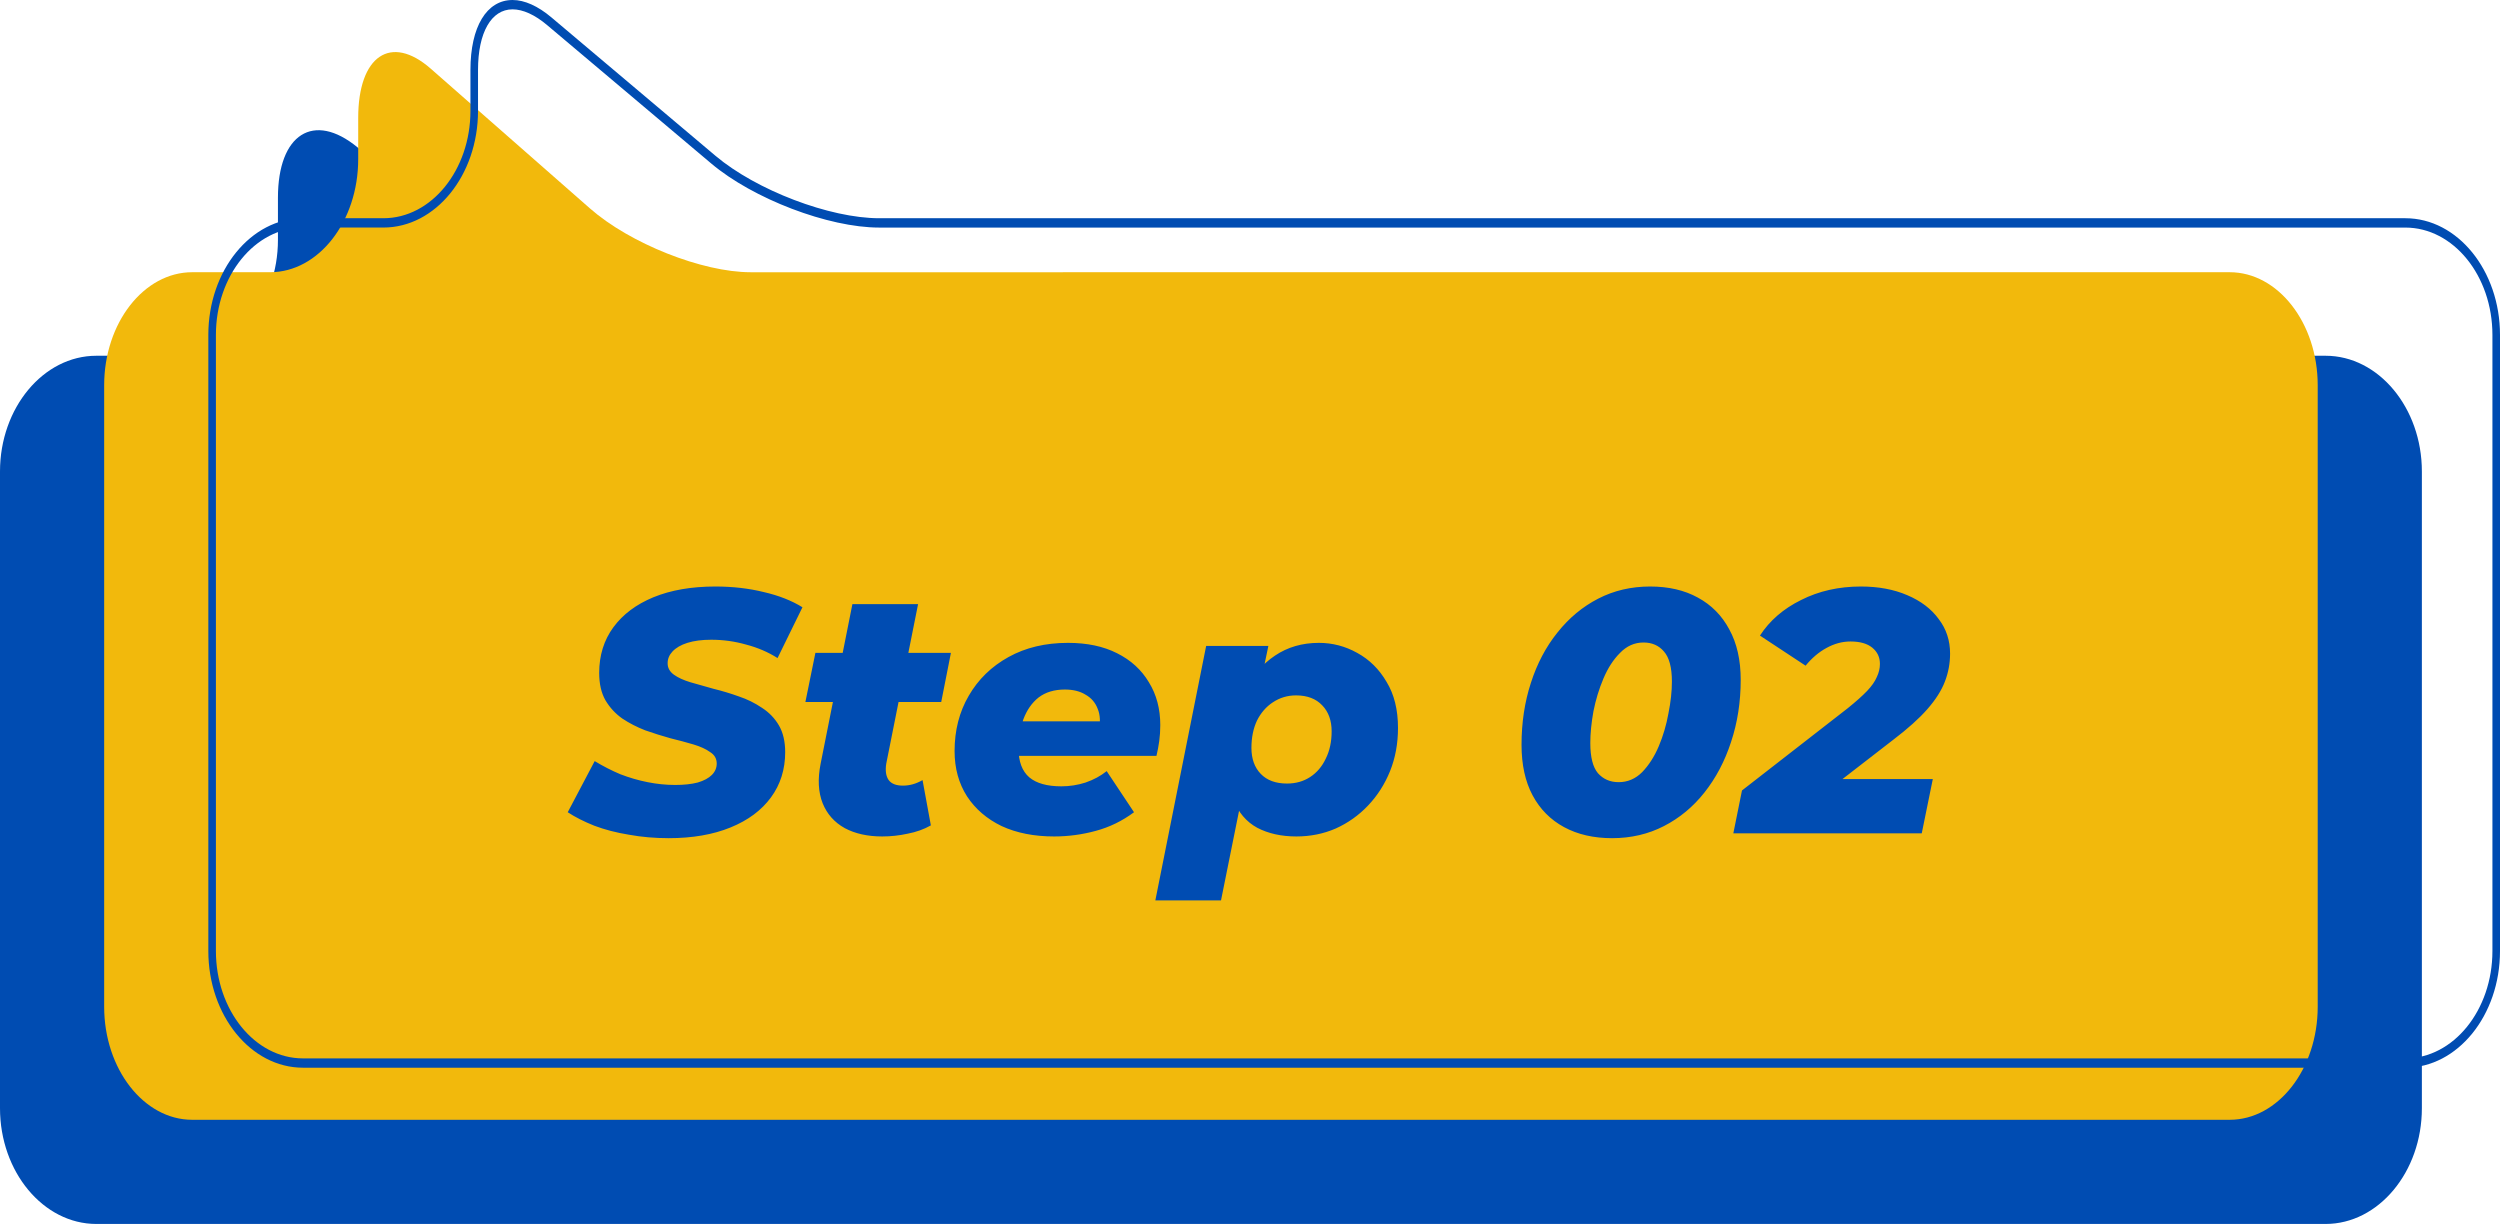 <svg width="96" height="47" viewBox="0 0 96 47" fill="none" xmlns="http://www.w3.org/2000/svg">
<path d="M27.161 13.661C25.127 13.661 22.089 12.531 20.409 11.151L13.726 5.656C12.046 4.275 10.673 5.147 10.673 7.591V9.215C10.673 11.659 9.009 13.661 6.973 13.661H3.699C1.665 13.661 0 15.661 0 18.105V42.556C0 44.999 1.664 47 3.699 47H89.302C91.336 47 93 45 93 42.556V18.105C93 15.661 91.336 13.661 89.302 13.661H27.161Z" fill="#004CB2"/>
<path d="M28.825 10.454C26.965 10.454 24.189 9.351 22.654 8.003L16.544 2.64C15.01 1.292 13.755 2.143 13.755 4.529V6.114C13.755 8.5 12.234 10.453 10.374 10.453H7.381C5.522 10.453 4 12.405 4 14.794V38.66C4 41.047 5.522 43 7.381 43H85.619C87.479 43 89 41.047 89 38.66V14.794C89 12.406 87.479 10.453 85.619 10.453L28.825 10.454Z" fill="#F2B90C"/>
<path d="M92.366 41H11.634C9.63 41 8 38.99 8 36.52V12.86C8 10.39 9.63 8.38 11.634 8.38H14.722C16.566 8.38 18.065 6.531 18.065 4.258V2.687C18.065 1.03 18.685 0 19.683 0C20.142 0 20.656 0.231 21.173 0.667L27.476 5.984C29.043 7.305 31.863 8.38 33.761 8.38H92.366C94.37 8.38 96 10.39 96 12.86V36.52C96 38.99 94.37 41 92.366 41ZM11.634 8.739C9.79 8.739 8.291 10.588 8.291 12.86V36.52C8.291 38.792 9.79 40.642 11.634 40.642H92.366C94.21 40.642 95.709 38.792 95.709 36.52V12.86C95.709 10.588 94.21 8.739 92.366 8.739H33.761C31.812 8.739 28.919 7.635 27.311 6.278L21.007 0.962C20.539 0.568 20.082 0.359 19.682 0.359C18.864 0.359 18.356 1.251 18.356 2.686V4.257C18.356 6.729 16.725 8.738 14.721 8.738L11.634 8.739Z" fill="#004CB2"/>
<path d="M25.677 32.186C25.146 32.186 24.637 32.142 24.151 32.053C23.664 31.974 23.221 31.858 22.823 31.708C22.425 31.549 22.084 31.376 21.801 31.19L22.836 29.226C23.155 29.42 23.482 29.588 23.819 29.73C24.164 29.863 24.513 29.965 24.867 30.035C25.221 30.106 25.575 30.142 25.929 30.142C26.265 30.142 26.553 30.111 26.792 30.049C27.031 29.978 27.212 29.881 27.336 29.757C27.46 29.633 27.522 29.487 27.522 29.319C27.522 29.133 27.438 28.987 27.27 28.881C27.111 28.765 26.898 28.668 26.633 28.588C26.367 28.509 26.071 28.429 25.743 28.349C25.425 28.261 25.102 28.159 24.774 28.044C24.456 27.92 24.164 27.77 23.898 27.593C23.633 27.407 23.416 27.172 23.248 26.889C23.088 26.606 23.009 26.257 23.009 25.841C23.009 25.168 23.19 24.584 23.553 24.088C23.916 23.593 24.429 23.208 25.093 22.934C25.765 22.659 26.558 22.522 27.469 22.522C28.133 22.522 28.752 22.593 29.328 22.735C29.903 22.867 30.398 23.062 30.814 23.319L29.858 25.27C29.496 25.04 29.093 24.867 28.651 24.752C28.217 24.628 27.77 24.566 27.31 24.566C26.956 24.566 26.651 24.606 26.394 24.686C26.146 24.765 25.956 24.876 25.823 25.018C25.699 25.15 25.637 25.301 25.637 25.469C25.637 25.646 25.717 25.792 25.876 25.907C26.035 26.022 26.248 26.119 26.513 26.199C26.788 26.279 27.084 26.363 27.403 26.451C27.73 26.531 28.053 26.628 28.372 26.743C28.69 26.849 28.987 26.996 29.261 27.181C29.535 27.358 29.752 27.584 29.912 27.858C30.071 28.133 30.151 28.473 30.151 28.881C30.151 29.544 29.969 30.124 29.606 30.619C29.243 31.115 28.726 31.5 28.053 31.774C27.381 32.049 26.588 32.186 25.677 32.186ZM33.873 32.12C33.316 32.12 32.838 32.013 32.44 31.801C32.042 31.58 31.758 31.261 31.59 30.845C31.422 30.42 31.395 29.916 31.511 29.332L32.732 23.199H35.254L34.033 29.319C33.989 29.593 34.02 29.805 34.126 29.956C34.232 30.097 34.413 30.168 34.67 30.168C34.803 30.168 34.931 30.15 35.055 30.115C35.179 30.08 35.303 30.026 35.426 29.956L35.745 31.695C35.48 31.845 35.183 31.951 34.856 32.013C34.537 32.084 34.21 32.12 33.873 32.12ZM30.927 26.956L31.311 25.071H36.515L36.143 26.956H30.927ZM40.479 32.12C39.709 32.12 39.037 31.987 38.462 31.721C37.895 31.447 37.453 31.066 37.134 30.58C36.816 30.084 36.656 29.504 36.656 28.841C36.656 28.044 36.838 27.336 37.2 26.717C37.563 26.088 38.072 25.593 38.727 25.23C39.382 24.867 40.143 24.686 41.01 24.686C41.745 24.686 42.373 24.819 42.895 25.084C43.426 25.349 43.833 25.721 44.117 26.199C44.408 26.668 44.555 27.217 44.555 27.845C44.555 28.058 44.541 28.261 44.515 28.456C44.488 28.65 44.453 28.841 44.408 29.026H38.634L38.873 27.699H43.24L42.192 28.084C42.263 27.739 42.249 27.451 42.152 27.221C42.063 26.982 41.908 26.801 41.687 26.677C41.475 26.544 41.209 26.478 40.891 26.478C40.484 26.478 40.148 26.58 39.882 26.783C39.625 26.987 39.431 27.265 39.298 27.619C39.174 27.965 39.112 28.341 39.112 28.748C39.112 29.243 39.249 29.611 39.524 29.849C39.798 30.08 40.209 30.195 40.758 30.195C41.077 30.195 41.386 30.146 41.687 30.049C41.997 29.942 42.267 29.796 42.497 29.611L43.546 31.19C43.094 31.526 42.603 31.765 42.072 31.907C41.55 32.049 41.019 32.12 40.479 32.12ZM49.781 32.12C49.205 32.12 48.705 32.009 48.281 31.788C47.856 31.558 47.546 31.19 47.351 30.686C47.157 30.181 47.112 29.509 47.219 28.668C47.307 27.845 47.497 27.137 47.789 26.544C48.09 25.951 48.48 25.495 48.958 25.177C49.444 24.849 50.006 24.686 50.644 24.686C51.166 24.686 51.657 24.814 52.117 25.071C52.586 25.327 52.962 25.699 53.245 26.186C53.537 26.664 53.683 27.252 53.683 27.951C53.683 28.553 53.581 29.106 53.378 29.611C53.174 30.115 52.891 30.558 52.528 30.938C52.174 31.31 51.763 31.602 51.294 31.814C50.825 32.018 50.32 32.12 49.781 32.12ZM44.365 34.575L46.316 24.805H48.705L48.453 26.013L47.989 28.389L47.657 30.752L46.887 34.575H44.365ZM49.422 30.088C49.758 30.088 50.055 30.004 50.312 29.836C50.568 29.668 50.767 29.434 50.909 29.133C51.059 28.832 51.135 28.482 51.135 28.084C51.135 27.668 51.015 27.336 50.776 27.088C50.537 26.832 50.201 26.703 49.767 26.703C49.44 26.703 49.144 26.792 48.878 26.969C48.621 27.137 48.418 27.372 48.267 27.672C48.126 27.973 48.055 28.323 48.055 28.721C48.055 29.137 48.174 29.469 48.413 29.717C48.652 29.965 48.989 30.088 49.422 30.088ZM61.904 32.186C61.197 32.186 60.581 32.044 60.059 31.761C59.537 31.478 59.135 31.071 58.851 30.54C58.568 30.009 58.427 29.363 58.427 28.602C58.427 27.752 58.546 26.96 58.785 26.226C59.024 25.482 59.365 24.836 59.807 24.288C60.25 23.73 60.772 23.296 61.373 22.987C61.975 22.677 62.639 22.522 63.365 22.522C64.073 22.522 64.683 22.664 65.197 22.947C65.719 23.23 66.121 23.637 66.404 24.168C66.697 24.699 66.843 25.345 66.843 26.106C66.843 26.956 66.719 27.752 66.471 28.496C66.232 29.23 65.891 29.876 65.449 30.434C65.015 30.982 64.497 31.412 63.896 31.721C63.294 32.031 62.63 32.186 61.904 32.186ZM62.157 30.035C62.502 30.035 62.803 29.907 63.059 29.65C63.316 29.385 63.528 29.053 63.697 28.655C63.865 28.257 63.989 27.836 64.068 27.394C64.157 26.951 64.201 26.544 64.201 26.172C64.201 25.633 64.099 25.248 63.896 25.018C63.701 24.788 63.44 24.672 63.112 24.672C62.767 24.672 62.467 24.805 62.21 25.071C61.953 25.327 61.741 25.655 61.573 26.053C61.404 26.451 61.276 26.872 61.188 27.314C61.108 27.757 61.068 28.164 61.068 28.535C61.068 29.075 61.166 29.46 61.36 29.69C61.564 29.92 61.829 30.035 62.157 30.035ZM66.56 32L66.892 30.354L70.954 27.195C71.273 26.938 71.52 26.717 71.698 26.531C71.874 26.345 71.998 26.168 72.069 26C72.149 25.832 72.189 25.664 72.189 25.495C72.189 25.239 72.091 25.031 71.897 24.872C71.702 24.712 71.423 24.633 71.06 24.633C70.742 24.633 70.432 24.717 70.131 24.885C69.839 25.044 69.574 25.27 69.335 25.562L67.582 24.407C67.954 23.832 68.481 23.376 69.162 23.04C69.844 22.695 70.609 22.522 71.459 22.522C72.131 22.522 72.724 22.633 73.237 22.854C73.759 23.075 74.162 23.381 74.445 23.77C74.737 24.15 74.883 24.593 74.883 25.097C74.883 25.469 74.817 25.827 74.684 26.172C74.552 26.518 74.326 26.872 74.007 27.235C73.698 27.588 73.264 27.978 72.706 28.403L69.534 30.858L69.175 29.916H74.22L73.795 32H66.56Z" fill="#004CB2"/>
</svg>
